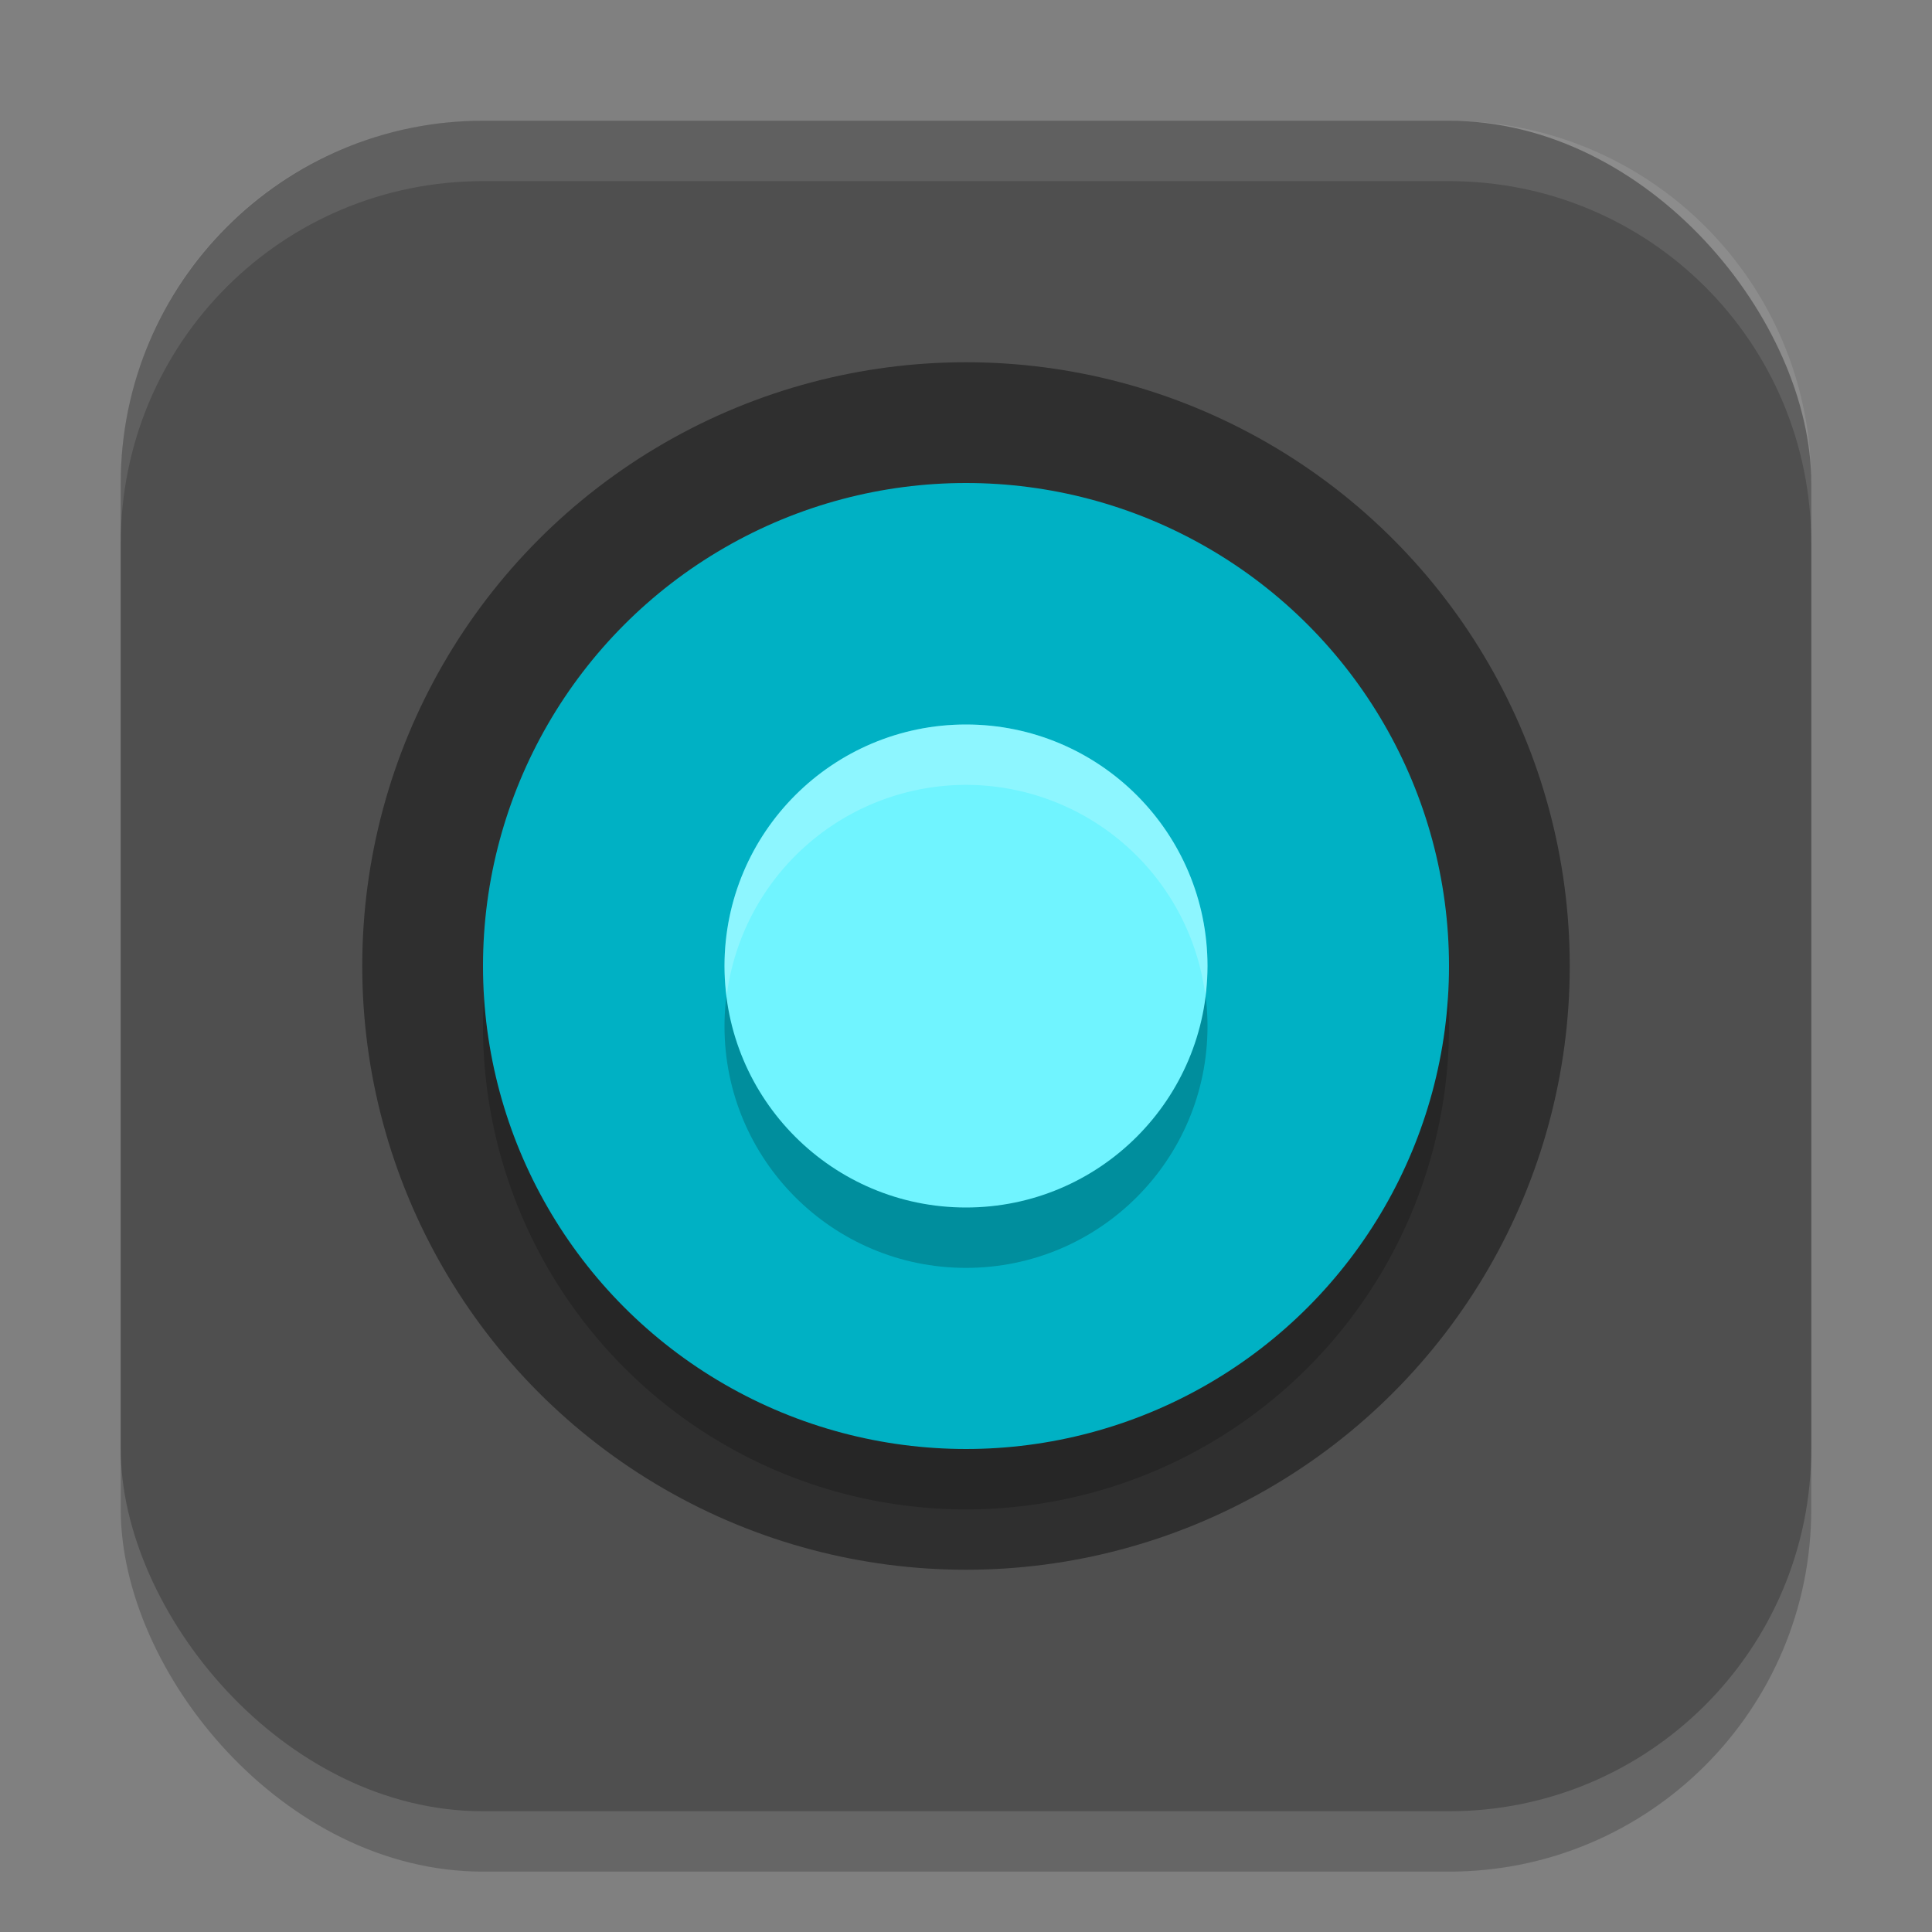<?xml version="1.0" encoding="UTF-8" standalone="no"?>
<!-- Created with Inkscape (http://www.inkscape.org/) -->

<svg
   width="32"
   height="32"
   viewBox="0 0 32 32"
   version="1.1"
   id="svg5"
   inkscape:version="1.3.2 (091e20ef0f, 2023-11-25, custom)"
   sodipodi:docname="accessories-camera.svg"
   xmlns:inkscape="http://www.inkscape.org/namespaces/inkscape"
   xmlns:sodipodi="http://sodipodi.sourceforge.net/DTD/sodipodi-0.dtd"
   xmlns="http://www.w3.org/2000/svg"
   xmlns:svg="http://www.w3.org/2000/svg">
  <rect x="0" y="0" width="32" height="32" fill="#808080" stroke="none"/>
  <sodipodi:namedview
     id="namedview7"
     pagecolor="#ffffff"
     bordercolor="#000000"
     borderopacity="0.25"
     inkscape:showpageshadow="2"
     inkscape:pageopacity="0.0"
     inkscape:pagecheckerboard="0"
     inkscape:deskcolor="#d1d1d1"
     inkscape:document-units="px"
     showgrid="false"
     inkscape:zoom="25.6875"
     inkscape:cx="16"
     inkscape:cy="16"
     inkscape:window-width="1920"
     inkscape:window-height="1008"
     inkscape:window-x="0"
     inkscape:window-y="0"
     inkscape:window-maximized="1"
     inkscape:current-layer="svg5" />
  <defs
     id="defs2" />
  <rect
     style="opacity:0.2;fill:#000000;stroke-width:2;stroke-linecap:square"
     id="rect234"
     width="28"
     height="28"
     x="2"
     y="3"
     ry="6" />
  <rect
     style="fill:#4f4f4f;fill-opacity:1;stroke-width:2;stroke-linecap:square"
     id="rect396"
     width="28"
     height="28"
     x="2"
     y="2"
     ry="6" />
  <circle
     style="fill:#2f2f2f;fill-opacity:1;stroke-width:0.5;stroke-linecap:round;stroke-linejoin:round"
     id="path5622"
     cx="16"
     cy="16"
     r="10" />
  <circle
     style="opacity:0.2;fill:#000000;stroke-width:0.5;stroke-linecap:round;stroke-linejoin:round"
     id="path5676"
     cx="16"
     cy="17"
     r="8" />
  <circle
     style="fill:#00b1c4;fill-opacity:1;stroke-width:0.5;stroke-linecap:round;stroke-linejoin:round"
     id="path5825"
     cx="16"
     cy="16"
     r="8" />
  <circle
     style="opacity:0.2;fill:#000000;fill-opacity:1;stroke-width:0.5;stroke-linecap:round;stroke-linejoin:round"
     id="path7178"
     cx="16"
     cy="17"
     r="4" />
  <circle
     style="fill:#70f4ff;fill-opacity:1;stroke-width:0.5;stroke-linecap:round;stroke-linejoin:round"
     id="path7180"
     cx="16"
     cy="16"
     r="4" />
  <path
     id="path1"
     style="opacity:0.2;fill:#ffffff;fill-opacity:1;stroke-width:2"
     d="m 16,12 a 4,4 0 0 0 -4,4 4,4 0 0 0 0.035,0.5 A 4,4 0 0 1 16,13 4,4 0 0 1 19.965,16.492 4,4 0 0 0 20,16 4,4 0 0 0 16,12 Z" />
  <path
     d="M 8,2 C 4.676,2 2,4.676 2,8 V 9 C 2,5.676 4.676,3 8,3 h 16 c 3.324,0 6,2.676 6,6 V 8 C 30,4.676 27.324,2 24,2 Z"
     style="opacity:0.1;fill:#ffffff;stroke-width:2;stroke-linecap:square"
     id="path1040"
     sodipodi:nodetypes="sscsscsss" />
</svg>
